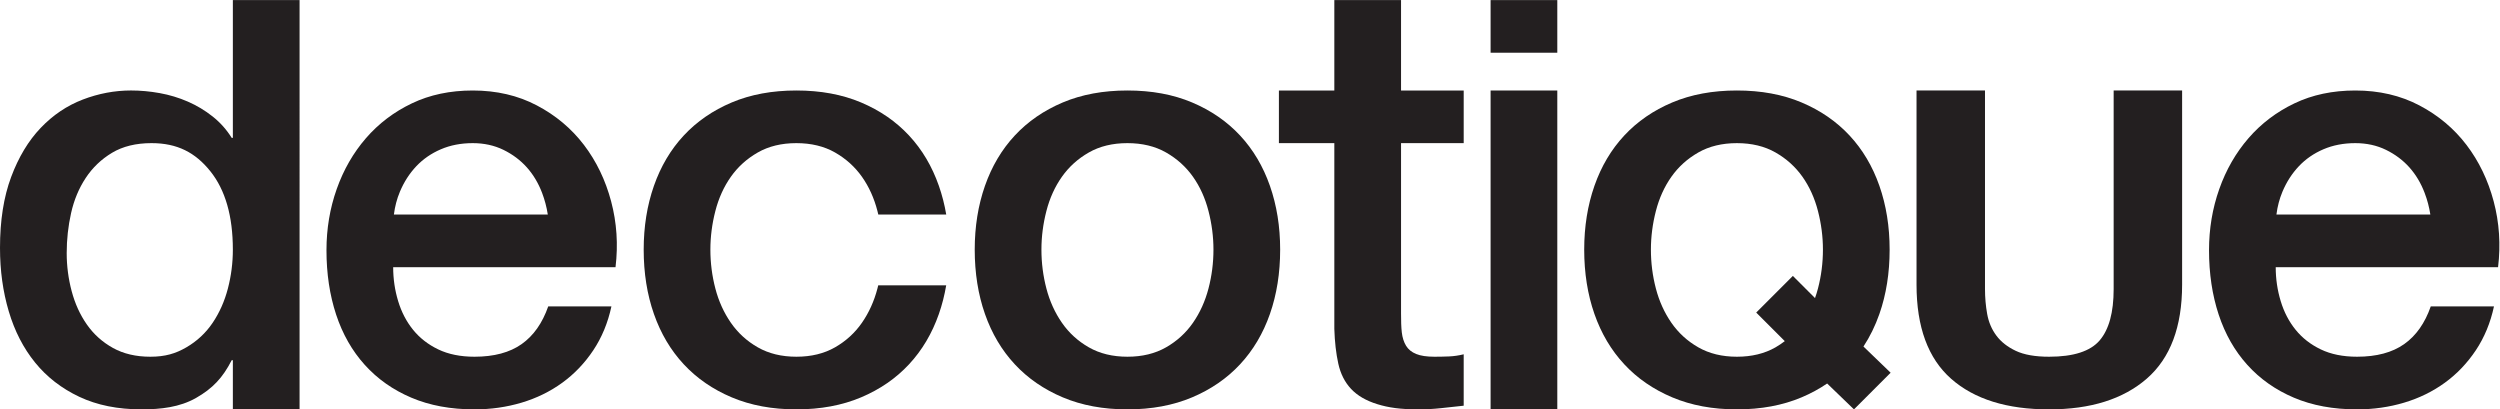 <?xml version="1.0" encoding="utf-8"?>
<svg xmlns="http://www.w3.org/2000/svg" xmlns:cc="http://creativecommons.org/ns#" xmlns:dc="http://purl.org/dc/elements/1.1/" xmlns:rdf="http://www.w3.org/1999/02/22-rdf-syntax-ns#" xmlns:svg="http://www.w3.org/2000/svg" viewBox="0 0 461.6 75.587" height="75.587" width="461.6" id="svg2" version="1.1">
  <defs id="defs6"/>
  <g transform="matrix(1.333,0,0,-1.333,0,75.587)" id="g10">
    <g transform="scale(0.1)" id="g12">
      <path id="path14" style="fill:#231f20;fill-opacity:1;fill-rule:nonzero;stroke:none" d="m 2518.14,167.395 c -1.18,-4.532 -2.55,-8.93 -4.08,-13.227 l -30.69,30.684 -50.76,-50.754 38.07,-38.067 1.51,-1.508 c -4.06,-3.078 -8.27,-5.996 -12.81,-8.586 -15.14,-8.66 -32.96,-13.012 -53.5,-13.012 -20.53,0 -38.36,4.351 -53.48,13.012 -15.14,8.637 -27.55,19.988 -37.29,34.035 -9.72,14.047 -16.89,29.859 -21.47,47.422 -4.6,17.543 -6.89,35.527 -6.89,53.886 0,17.828 2.29,35.66 6.89,53.492 4.58,17.829 11.75,33.637 21.47,47.422 9.74,13.782 22.15,24.996 37.29,33.637 15.12,8.641 32.95,12.949 53.48,12.949 20.54,0 38.36,-4.308 53.5,-12.949 15.13,-8.641 27.55,-19.855 37.3,-33.637 9.71,-13.785 16.87,-29.593 21.46,-47.422 4.59,-17.832 6.89,-35.664 6.89,-53.492 0,-18.359 -2.3,-36.343 -6.89,-53.886 z m 85.1,-35.266 c 9.45,27.023 14.17,56.746 14.17,89.152 0,31.883 -4.72,61.317 -14.17,88.36 -9.45,27 -23.24,50.242 -41.33,69.695 -18.11,19.453 -40.26,34.719 -66.47,45.793 -26.21,11.059 -56.05,16.562 -89.56,16.562 -33.5,0 -63.34,-5.503 -89.54,-16.562 -26.23,-11.074 -48.38,-26.34 -66.47,-45.793 -18.11,-19.453 -31.89,-42.695 -41.34,-69.695 -9.45,-27.043 -14.17,-56.477 -14.17,-88.36 0,-32.406 4.72,-62.129 14.17,-89.152 9.45,-27.02 23.23,-50.234 41.34,-69.695 18.09,-19.457 40.24,-34.734 66.47,-45.793 C 2342.54,5.582 2372.38,0 2405.88,0 c 33.51,0 63.35,5.582 89.56,16.641 12.78,5.391 24.58,11.809 35.43,19.203 l 37.16,-35.84 50.76,50.762 -37.62,36.293 c 8.94,13.632 16.32,28.636 22.07,45.07"/>
      <path id="path16" style="fill:#231f20;fill-opacity:1;fill-rule:nonzero;stroke:none" d="M 315.656,167.363 C 311.066,149.809 304.039,134 294.59,119.965 285.125,105.902 272.969,94.547 258.117,85.914 243.254,77.269 228.813,72.926 208.285,72.926 c -19.996,0 -37.281,4.07 -51.871,12.176 -14.586,8.101 -26.617,18.91 -36.066,32.421 -9.453,13.493 -16.481,28.899 -21.067,46.196 -4.594,17.293 -6.887,34.847 -6.887,52.679 0,18.911 2.02,37.411 6.078,55.528 4.047,18.097 10.8,34.293 20.257,48.617 9.446,14.316 21.606,25.937 36.469,34.859 14.86,8.903 33.09,13.379 54.707,13.379 35.664,0 60.629,-12.98 81.438,-38.918 20.793,-25.929 31.203,-62.136 31.203,-108.597 0,-18.379 -2.305,-36.34 -6.891,-53.903 z m 6.891,208.703 h -1.602 c -7.031,11.344 -15.812,21.204 -26.343,29.571 -10.536,8.383 -22.016,15.269 -34.442,20.672 -12.437,5.406 -25.402,9.32 -38.91,11.761 -13.508,2.426 -26.742,3.649 -39.707,3.649 -22.699,0 -44.988,-4.203 -66.863,-12.567 C 92.793,420.766 73.344,407.672 56.324,389.844 39.309,372.012 25.652,349.313 15.398,321.766 5.125,294.207 0,261.504 0,223.688 0,192.363 4.043,163.031 12.156,135.754 20.254,108.465 32.414,84.824 48.625,64.844 64.828,44.848 85.223,29.051 109.813,17.43 134.395,5.809 163.168,0.012 196.129,0.012 c 26.473,0 52.766,2.938 75.375,15.801 23.086,13.141 36.996,27.961 49.426,52.277 h 1.617 V 0 h 92.406 V 566.93 H 322.547 V 376.066"/>
      <path id="path18" style="fill:#231f20;fill-opacity:1;fill-rule:nonzero;stroke:none" d="m 1673.92,167.395 c -4.58,-17.563 -11.74,-33.375 -21.46,-47.422 -9.75,-14.047 -22.17,-25.399 -37.29,-34.035 -15.14,-8.66 -32.97,-13.012 -53.49,-13.012 -20.55,0 -38.37,4.351 -53.5,13.012 -15.13,8.637 -27.55,19.988 -37.27,34.035 -9.74,14.047 -16.91,29.859 -21.49,47.422 -4.6,17.543 -6.89,35.527 -6.89,53.886 0,17.828 2.29,35.66 6.89,53.492 4.58,17.829 11.75,33.637 21.49,47.422 9.72,13.782 22.14,24.996 37.27,33.637 15.13,8.641 32.89,12.949 53.44,12.949 20.52,0 38.41,-4.308 53.55,-12.949 15.12,-8.641 27.54,-19.855 37.29,-33.637 9.72,-13.785 16.88,-29.593 21.46,-47.422 4.6,-17.832 6.9,-35.664 6.9,-53.492 0,-18.359 -2.3,-36.343 -6.9,-53.886 z m 43.77,211.941 c -18.11,19.453 -40.25,34.719 -66.47,45.793 -26.2,11.059 -56.04,16.562 -89.54,16.562 -33.52,0 -63.36,-5.503 -89.56,-16.562 -26.22,-11.074 -48.36,-26.34 -66.47,-45.793 -18.11,-19.453 -31.88,-42.695 -41.33,-69.695 -9.46,-27.043 -14.18,-56.477 -14.18,-88.36 0,-32.406 4.72,-62.129 14.18,-89.152 9.45,-27.02 23.22,-50.234 41.33,-69.695 18.11,-19.457 40.25,-34.734 66.47,-45.793 C 1498.32,5.582 1528.16,0 1561.68,0 c 33.5,0 63.34,5.582 89.54,16.641 26.22,11.059 48.36,26.336 66.47,45.793 18.1,19.461 31.88,42.675 41.33,69.695 9.45,27.023 14.18,56.746 14.18,89.152 0,31.883 -4.73,61.317 -14.18,88.36 -9.45,27 -23.23,50.242 -41.33,69.695"/>
      <path id="path20" style="fill:#231f20;fill-opacity:1;fill-rule:nonzero;stroke:none" d="m 1940.65,566.93 h -92.41 V 441.691 h -76.77 v -72.91 h 76.77 V 111.527 c 0.54,-18.027 2.4,-34.074 5.49,-48.148 3.09,-14.074 9,-25.742 17.73,-35.066 8.73,-9.277 20.82,-16.332 36.34,-21.109 C 1923.27,2.434 1939.58,0 1964.92,0 c 10.71,0 21.13,0.586 31.26,1.711 10.13,1.141 20.55,2.262 31.25,3.387 V 76.305 c -6.76,-1.664 -13.52,-2.684 -20.28,-2.965 -6.76,-0.266 -13.49,-0.414 -20.25,-0.414 -10.73,0 -19.16,1.27 -25.34,3.816 -6.22,2.531 -10.87,6.316 -13.97,11.391 -3.08,5.078 -5.06,11.258 -5.91,18.605 -0.83,7.293 -1.03,16.047 -1.03,26.16 v 235.883 h 86.78 v 72.91 h -86.78 V 566.93"/>
      <path id="path22" style="fill:#231f20;fill-opacity:1;fill-rule:nonzero;stroke:none" d="m 2064.69,494.023 h 92.4 v 72.907 h -92.4 v -72.907"/>
      <path id="path24" style="fill:#231f20;fill-opacity:1;fill-rule:nonzero;stroke:none" d="m 2064.69,0 h 92.4 v 441.691 h -92.4 V 0"/>
      <path id="path26" style="fill:#231f20;fill-opacity:1;fill-rule:nonzero;stroke:none" d="m 2927.72,166.582 c 0,-32.234 -6.45,-55.887 -19.33,-70.988 -12.9,-15.109 -36.25,-22.668 -70.08,-22.668 -19.33,0 -34.73,2.723 -46.21,8.176 -11.48,5.434 -20.44,12.465 -26.88,21.148 -6.44,8.645 -10.67,18.605 -12.69,29.883 -2.02,11.281 -3.02,22.754 -3.02,34.449 v 275.109 h -94.84 v -268.89 c 0,-58.809 16.01,-102.301 48.02,-130.485 C 2734.71,14.109 2779.92,0 2838.31,0 c 57.59,0 102.7,14.223 135.32,42.605 32.62,28.402 48.92,71.781 48.92,130.196 v 268.89 h -94.83 V 166.582"/>
      <path id="path28" style="fill:#231f20;fill-opacity:1;fill-rule:nonzero;stroke:none" d="m 1012.37,322.195 c 9.72,13.782 22.14,24.996 37.27,33.637 15.13,8.641 32.89,12.949 53.44,12.949 20.52,0 38.41,-4.308 53.55,-12.949 15.12,-8.641 27.54,-19.855 37.29,-33.637 9.72,-13.785 16.88,-29.593 21.46,-47.422 0.43,-1.644 0.81,-3.293 1.2,-4.937 h 94.1 c -2.36,13.801 -5.75,27.07 -10.2,39.805 -9.45,27 -23.23,50.242 -41.33,69.695 -18.1,19.453 -40.25,34.719 -66.46,45.793 -26.21,11.059 -56.05,16.562 -89.55,16.562 -33.52,0 -63.36,-5.503 -89.56,-16.562 -26.217,-11.074 -48.361,-26.34 -66.467,-45.793 -18.113,-19.453 -31.879,-42.695 -41.328,-69.695 -9.465,-27.043 -14.187,-56.477 -14.187,-88.36 0,-32.406 4.722,-62.129 14.187,-89.152 9.449,-27.02 23.215,-50.234 41.328,-69.695 18.106,-19.457 40.25,-34.734 66.467,-45.793 C 1039.78,5.582 1069.62,0 1103.14,0 c 33.5,0 63.34,5.582 89.55,16.641 26.21,11.059 48.36,26.336 66.46,45.793 18.1,19.461 31.88,42.675 41.33,69.695 4.43,12.648 7.8,25.894 10.15,39.726 h -94.15 c -0.36,-1.492 -0.71,-2.98 -1.1,-4.46 -4.58,-17.563 -11.74,-33.375 -21.46,-47.422 -9.75,-14.047 -22.17,-25.399 -37.29,-34.035 -15.14,-8.66 -32.97,-13.012 -53.49,-13.012 -20.55,0 -38.37,4.351 -53.5,13.012 -15.13,8.637 -27.55,19.988 -37.27,34.035 -9.74,14.047 -16.909,29.859 -21.491,47.422 -4.598,17.543 -6.891,35.527 -6.891,53.886 0,17.828 2.293,35.66 6.891,53.492 4.582,17.829 11.751,33.637 21.491,47.422"/>
      <path id="path30" style="fill:#231f20;fill-opacity:1;fill-rule:nonzero;stroke:none" d="m 545.598,269.855 c 1.394,11.133 4.148,21.692 8.332,31.657 5.672,13.5 13.226,25.234 22.691,35.265 9.449,9.977 20.793,17.825 34.043,23.496 13.231,5.676 27.957,8.508 44.168,8.508 15.664,0 29.848,-3.121 42.547,-9.32 12.695,-6.219 23.512,-14.336 32.422,-24.313 8.914,-10.003 15.926,-21.765 21.07,-35.265 3.695,-9.723 6.32,-19.735 7.918,-30.028 z m 263.222,96.489 c -17.297,22.687 -39.043,40.937 -65.246,54.703 -26.215,13.781 -55.789,20.644 -88.742,20.644 -31.344,0 -59.437,-5.918 -84.285,-17.808 -24.863,-11.875 -46.07,-27.949 -63.625,-48.215 -17.563,-20.273 -31.074,-43.777 -40.527,-70.508 -9.461,-26.762 -14.18,-54.984 -14.18,-84.687 0,-32.434 4.461,-62.157 13.371,-89.176 8.922,-27.02 22.148,-50.238 39.715,-69.695 C 522.855,42.148 544.328,27.02 569.734,16.223 595.121,5.406 624.301,0 657.262,0 c 22.699,0 44.437,3.121 65.25,9.32 20.793,6.219 39.566,15.414 56.324,27.574 16.742,12.156 31.062,27.148 42.949,44.98 11.879,17.824 20.262,38.078 25.129,60.793 H 759.387 C 751.273,119.426 738.98,101.992 722.512,90.379 706.02,78.754 684.273,72.926 657.262,72.926 c -19.449,0 -36.207,3.406 -50.25,10.16 -14.051,6.746 -25.664,15.805 -34.852,27.148 -9.187,11.348 -16.082,24.579 -20.664,39.707 -4.59,15.129 -6.891,30.805 -6.891,47.008 h 242.016 65.965 c 3.777,31.352 1.742,61.731 -6.086,91.192 -7.832,29.437 -20.395,55.515 -37.68,78.203"/>
      <path id="path32" style="fill:#231f20;fill-opacity:1;fill-rule:nonzero;stroke:none" d="m 3153.19,269.855 c 1.4,11.133 4.15,21.684 8.33,31.649 5.68,13.5 13.23,25.242 22.71,35.266 9.43,9.984 20.78,17.832 34.04,23.503 13.23,5.672 27.96,8.508 44.16,8.508 15.68,0 29.86,-3.121 42.54,-9.32 12.71,-6.223 23.51,-14.336 32.43,-24.313 8.9,-10.003 15.94,-21.765 21.06,-35.265 3.71,-9.723 6.34,-19.735 7.93,-30.028 z m 300.91,18.286 c -7.83,29.437 -20.4,55.511 -37.68,78.203 -17.3,22.687 -39.05,40.937 -65.23,54.703 -26.23,13.773 -55.8,20.644 -88.76,20.644 -31.35,0 -59.45,-5.918 -84.29,-17.812 -24.86,-11.871 -46.06,-27.941 -63.62,-48.211 -17.57,-20.273 -31.07,-43.777 -40.52,-70.516 -9.46,-26.754 -14.18,-54.984 -14.18,-84.687 0,-32.426 4.46,-62.149 13.37,-89.168 8.92,-27.02 22.15,-50.238 39.72,-69.695 17.55,-19.461 39.03,-34.582 64.42,-45.379 C 3202.72,5.426 3231.89,0 3264.87,0 c 22.69,0 44.44,3.121 65.24,9.32 20.79,6.219 39.57,15.414 56.32,27.566 16.75,12.164 31.07,27.156 42.96,44.988 11.87,17.824 20.27,38.07 25.13,60.785 h -87.55 c -8.09,-23.242 -20.38,-40.676 -36.86,-52.281 -16.5,-11.625 -38.24,-17.453 -65.24,-17.453 -19.46,0 -36.21,3.406 -50.25,10.152 -14.05,6.754 -25.68,15.812 -34.85,27.156 -9.19,11.34 -16.1,24.579 -20.67,39.707 -4.59,15.122 -6.9,30.797 -6.9,47 h 307.99 c 3.76,31.352 1.73,61.739 -6.09,91.2"/>
    </g>
  </g>
</svg>